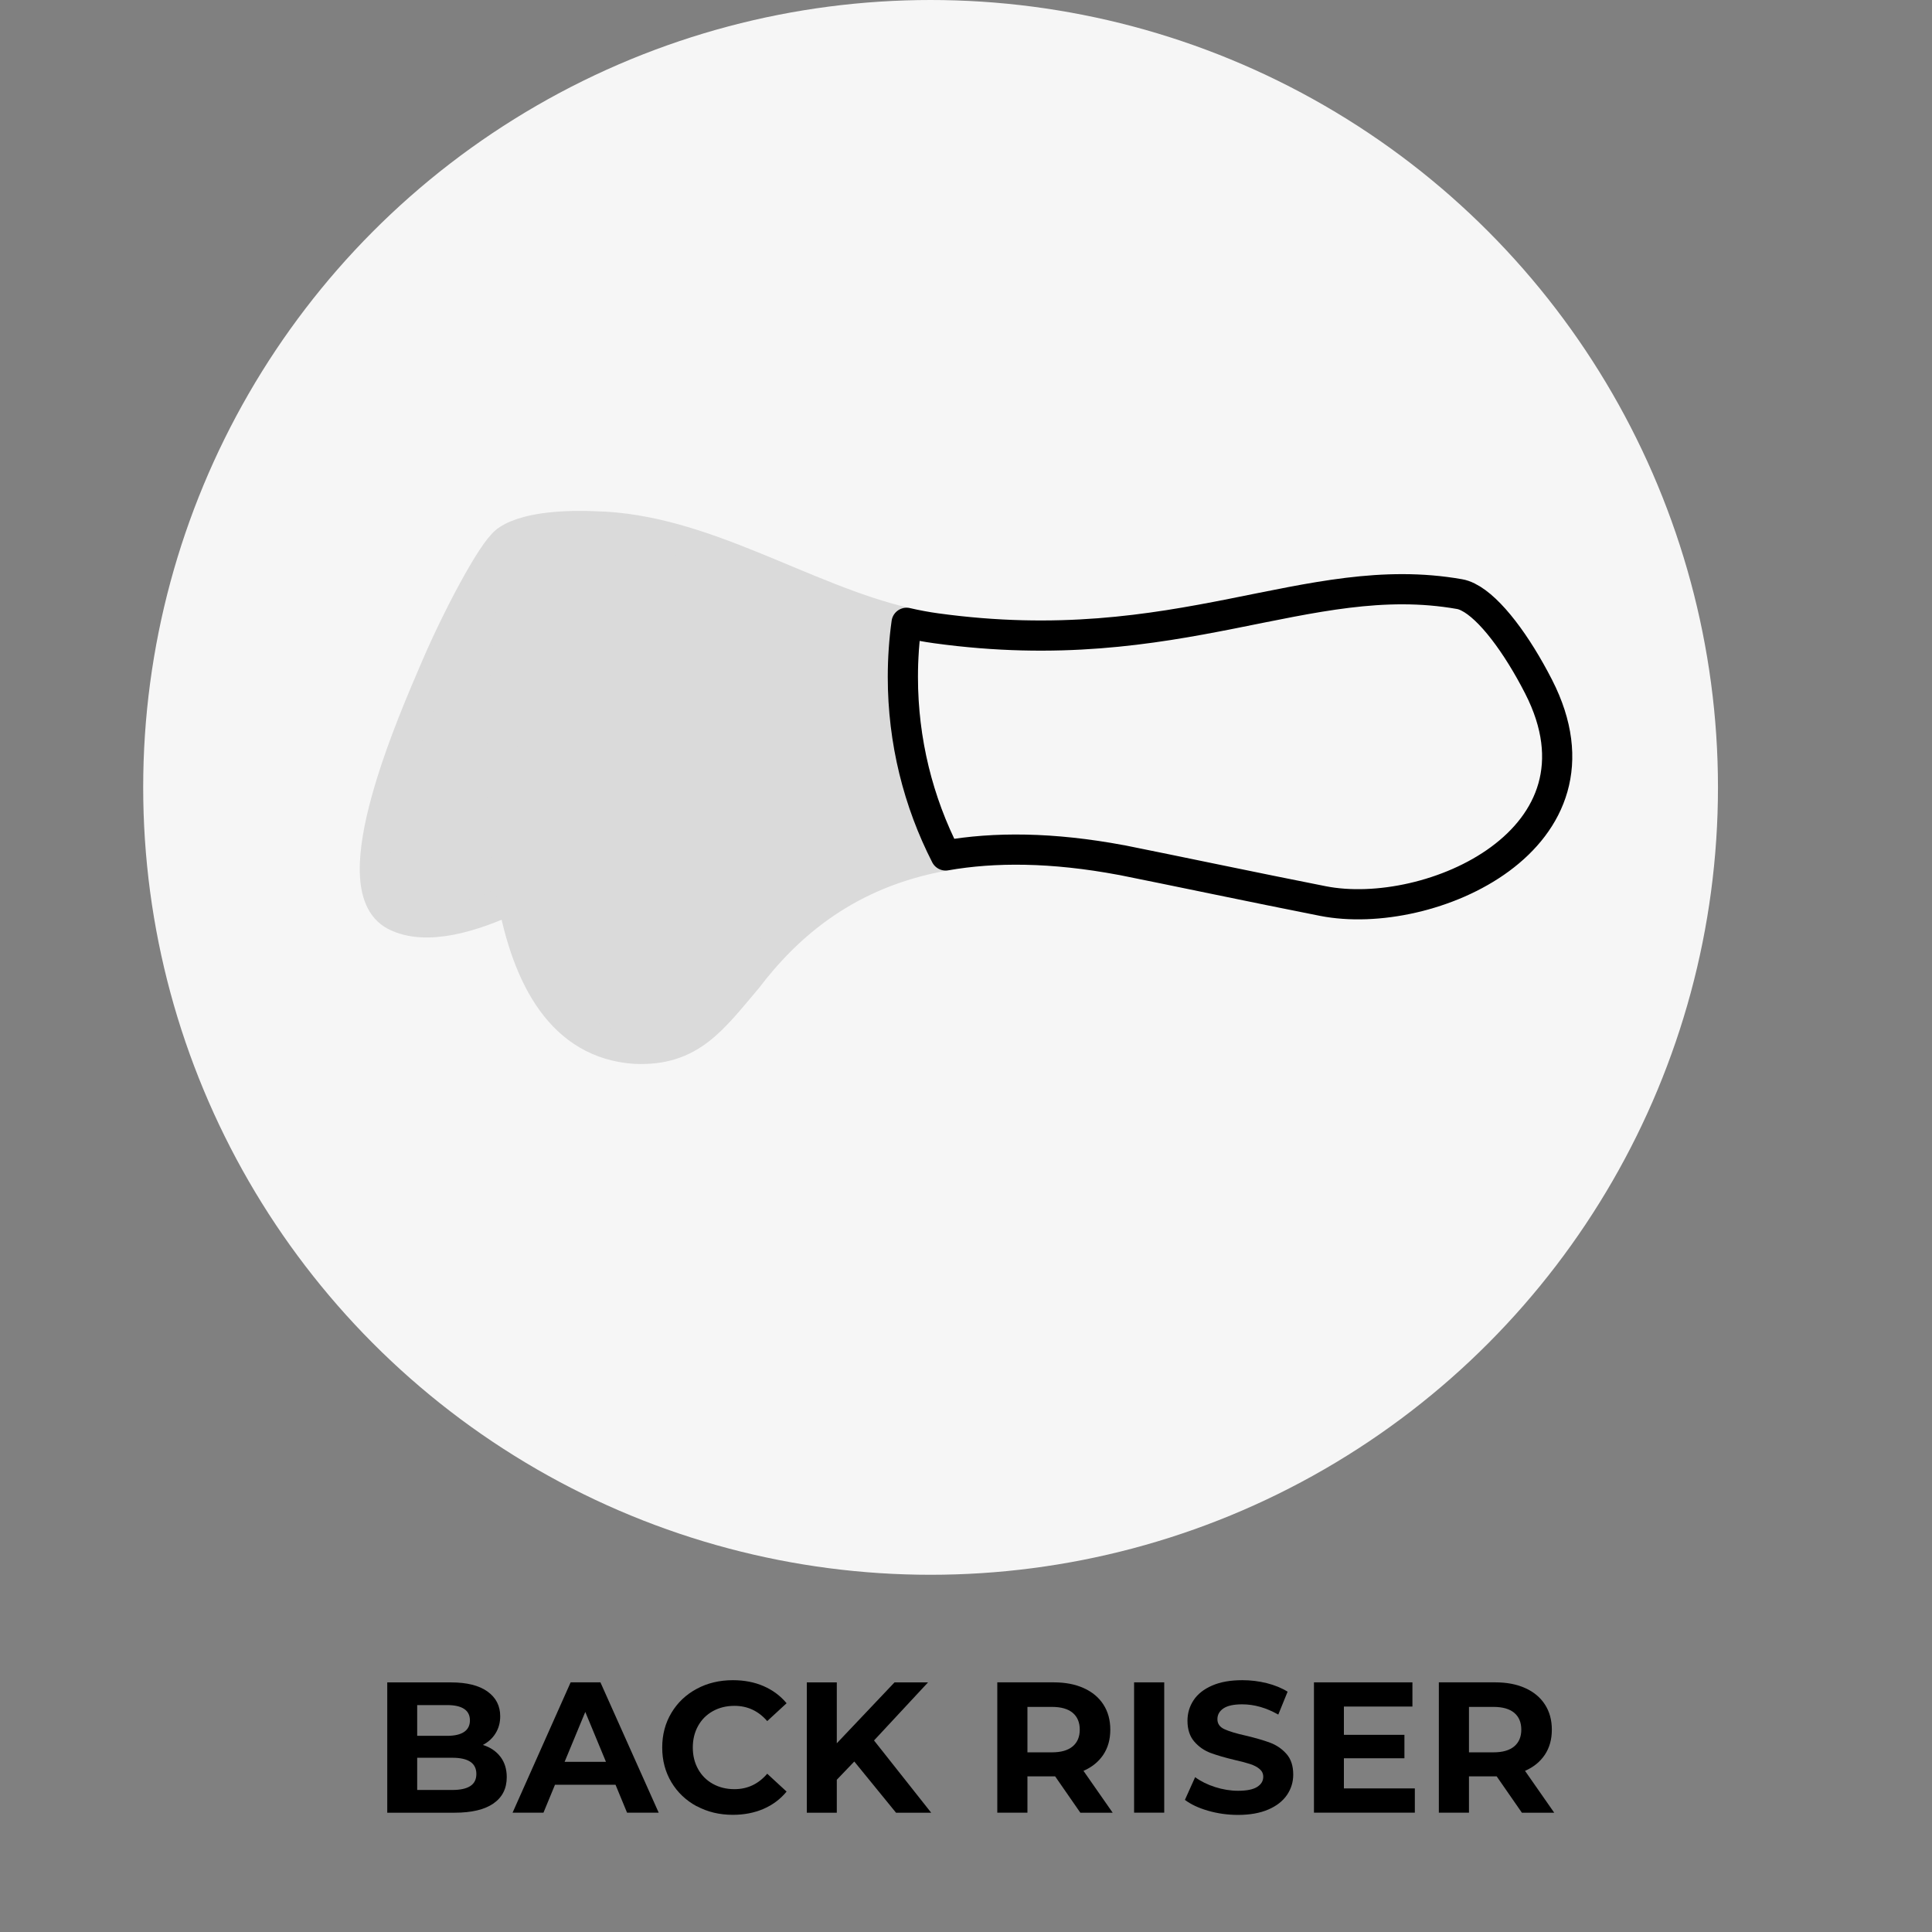 <?xml version="1.0" encoding="UTF-8"?><svg id="COMPLETE" xmlns="http://www.w3.org/2000/svg" viewBox="0 0 384 384"><rect x="0" y="0" width="384" height="384" fill="#808080" stroke="none"/><defs><style>.cls-1{fill:#f6f6f6;}.cls-2{fill:#dadada;stroke:#dadada;}.cls-2,.cls-3{stroke-linejoin:round;stroke-width:6px;}.cls-3{fill:none;stroke:#000;}</style></defs><circle class="cls-1" cx="184.96" cy="156.5" r="156.5"/><g><path class="cls-2" d="M101.46,176.15c-.08-.5-.16-1.01-.23-1.52-.03-.18-.05-.36-.08-.53-.1-.69-.19-1.39-.28-2.1,0-.08-.02-.15-.03-.23-.07-.62-.14-1.25-.21-1.88-.02-.22-.04-.45-.07-.67-.05-.49-.09-.98-.14-1.47-.02-.26-.04-.51-.06-.77-.04-.47-.07-.93-.11-1.4-.02-.26-.04-.52-.05-.78-.03-.48-.06-.96-.09-1.44-.01-.24-.03-.48-.04-.72-.03-.56-.06-1.11-.08-1.67,0-.16-.02-.33-.02-.49-.03-.73-.05-1.46-.07-2.18,0-.12,0-.25,0-.37-.02-.6-.03-1.2-.04-1.8,0-.24,0-.47,0-.71,0-.49-.01-.98-.01-1.47,0-.26,0-.52,0-.78,0-.47,0-.94,0-1.41,0-.26,0-.51,0-.77,0-.49,.01-.98,.02-1.46,0-.23,0-.46,.01-.69,.01-.58,.02-1.16,.04-1.73,0-.13,0-.26,0-.39,.02-.71,.04-1.42,.06-2.13,0-.14,.01-.28,.02-.42,.02-.56,.04-1.11,.06-1.66,0-.23,.02-.45,.03-.68,.02-.47,.04-.93,.07-1.39,.01-.24,.02-.48,.04-.73,.02-.44,.05-.88,.07-1.32,.01-.24,.03-.48,.04-.72,.03-.45,.05-.9,.08-1.34,.01-.22,.03-.43,.04-.65,.04-.54,.07-1.08,.11-1.62,0-.1,.01-.21,.02-.31,.05-.64,.09-1.28,.14-1.9,.01-.16,.02-.31,.04-.47,.04-.47,.07-.93,.11-1.39,.02-.21,.03-.41,.05-.62,.03-.4,.07-.8,.1-1.19,.02-.22,.04-.44,.06-.66,.03-.37,.07-.74,.1-1.11,.02-.21,.04-.42,.06-.63,.04-.38,.07-.76,.11-1.14,.02-.18,.03-.36,.05-.54,.05-.5,.1-.99,.14-1.48,0-.03,0-.07,.01-.1,.05-.53,.1-1.05,.15-1.55,.01-.14,.03-.28,.04-.42,.04-.36,.07-.72,.11-1.07,.02-.17,.04-.34,.05-.51,.03-.31,.06-.61,.09-.9,.02-.19,.04-.37,.06-.56,.04-.41,.08-.8,.12-1.18,.02-.16,.03-.32,.05-.48,.03-.25,.05-.5,.08-.73,.04-.39,.08-.77,.12-1.13,.34-2.86,.33-4.24-.39-5.43-.63-1.04-1.18-1.11-1.56-.88,0,0,0-.01,.04-.04,0,0,0,0,0,0-2.73,2.09-9.65,15.14-13.96,25.23-4.3,10.04-19.04,43.42-8.01,49.1,6.17,3.17,15.5,.3,23.36-3.41-.02-.12-.04-.24-.06-.36-.08-.44-.16-.88-.23-1.33-.04-.24-.08-.47-.12-.71Z"/><path class="cls-2" d="M180.18,123.79c-20.56-4.75-40.31-18.74-62-19.18,0,0,0,0,0,0-8.45-.34-13.1,.78-15.49,1.77-1.44,.59-2.06,1.13-2.2,1.28-.02,.02-.04,.04-.04,.04,.38-.23,.92-.16,1.56,.88,.72,1.19,.73,2.56,.39,5.43-.04,.36-.08,.74-.12,1.13-.02,.24-.05,.49-.08,.73-.02,.16-.03,.32-.05,.48-.04,.38-.08,.78-.12,1.18-.02,.18-.04,.37-.06,.56-.03,.29-.06,.6-.09,.9-.02,.17-.04,.34-.05,.51-.04,.35-.07,.71-.11,1.07-.01,.14-.03,.28-.04,.42-.05,.51-.1,1.02-.15,1.55,0,.03,0,.07-.01,.1-.05,.48-.1,.98-.14,1.48-.02,.18-.03,.36-.05,.54-.04,.38-.07,.75-.11,1.14-.02,.21-.04,.42-.06,.63-.03,.37-.07,.74-.1,1.11-.02,.22-.04,.44-.06,.66-.03,.39-.07,.79-.1,1.19-.02,.2-.03,.41-.05,.62-.04,.46-.07,.92-.11,1.39-.01,.16-.02,.31-.04,.47-.05,.63-.09,1.26-.14,1.9,0,.1-.01,.21-.02,.31-.04,.54-.07,1.07-.11,1.62-.01,.21-.03,.43-.04,.65-.03,.44-.06,.89-.08,1.34-.01,.24-.03,.48-.04,.72-.02,.44-.05,.88-.07,1.32-.01,.24-.03,.48-.04,.73-.02,.46-.04,.92-.07,1.39-.01,.23-.02,.45-.03,.68-.02,.55-.04,1.1-.06,1.66,0,.14-.01,.28-.02,.42-.02,.71-.05,1.41-.06,2.13,0,.13,0,.26,0,.39-.01,.58-.03,1.15-.04,1.73,0,.23,0,.46-.01,.69,0,.49-.01,.97-.02,1.46,0,.26,0,.51,0,.77,0,.47,0,.94,0,1.41,0,.26,0,.52,0,.78,0,.49,0,.98,.01,1.47,0,.24,0,.47,0,.71,0,.6,.02,1.2,.04,1.8,0,.12,0,.25,0,.37,.02,.73,.05,1.46,.07,2.18,0,.16,.02,.33,.02,.49,.02,.56,.05,1.12,.08,1.67,.01,.24,.03,.48,.04,.72,.03,.48,.06,.96,.09,1.44,.02,.26,.04,.52,.05,.78,.03,.47,.07,.93,.11,1.4,.02,.26,.04,.51,.06,.77,.04,.49,.09,.98,.14,1.47,.02,.22,.04,.45,.07,.67,.07,.63,.14,1.25,.21,1.88,0,.08,.02,.15,.03,.23,.09,.7,.18,1.4,.28,2.1,.03,.18,.05,.36,.08,.53,.07,.51,.15,1.02,.23,1.52,.04,.24,.08,.47,.12,.71,.08,.45,.15,.89,.23,1.33,2.99,16.31,9.92,29.29,24.46,30.25,11.02,.48,15.32-5.8,22.25-13.97,8.17-10.71,20.07-21.05,39.41-24.45-5.44-10.64-8.51-22.69-8.51-35.47,0-3.66,.26-7.25,.74-10.77Z"/><path class="cls-3" d="M222.89,170.94c9.77,1.95,27.15,5.61,40.05,8.15,21.18,4.17,58.44-12.22,42.86-42.63-4.28-8.36-9.64-15.64-14.03-17.8-.58-.29-1.15-.49-1.7-.58-30.36-5.33-55.61,13.45-103.98,6.8-1.98-.27-3.94-.64-5.9-1.09-.49,3.52-.74,7.12-.74,10.77,0,12.77,3.07,24.83,8.51,35.47,9.64-1.69,21.13-1.67,34.94,.92Z"/></g><g><path d="M99.46,349.17c.84,1.1,1.26,2.45,1.26,4.05,0,2.27-.88,4.01-2.65,5.24-1.76,1.22-4.34,1.83-7.71,1.83h-13.39v-25.9h12.65c3.16,0,5.58,.6,7.27,1.81,1.69,1.21,2.53,2.85,2.53,4.92,0,1.26-.3,2.38-.91,3.37-.6,.99-1.45,1.76-2.53,2.33,1.48,.47,2.64,1.25,3.48,2.35Zm-16.54-10.27v6.11h5.96c1.48,0,2.6-.26,3.37-.78,.76-.52,1.15-1.28,1.15-2.29s-.38-1.77-1.15-2.28c-.77-.51-1.89-.76-3.37-.76h-5.96Zm10.56,16.09c.8-.52,1.2-1.32,1.2-2.4,0-2.15-1.59-3.22-4.77-3.22h-6.99v6.4h6.99c1.58,0,2.77-.26,3.57-.78Z"/><path d="M122.33,354.73h-12.02l-2.29,5.55h-6.14l11.54-25.9h5.92l11.58,25.9h-6.29l-2.29-5.55Zm-1.89-4.55l-4.11-9.92-4.11,9.92h8.21Z"/><path d="M138.48,359.01c-2.13-1.15-3.81-2.74-5.03-4.77-1.22-2.04-1.83-4.33-1.83-6.9s.61-4.87,1.83-6.9c1.22-2.04,2.9-3.63,5.03-4.77,2.13-1.15,4.53-1.72,7.2-1.72,2.24,0,4.27,.39,6.09,1.18,1.81,.79,3.34,1.92,4.57,3.4l-3.85,3.55c-1.75-2.02-3.92-3.03-6.51-3.03-1.6,0-3.03,.35-4.29,1.05-1.26,.7-2.24,1.68-2.94,2.94-.7,1.26-1.05,2.69-1.05,4.29s.35,3.03,1.05,4.29c.7,1.26,1.68,2.24,2.94,2.94,1.26,.7,2.69,1.05,4.29,1.05,2.59,0,4.76-1.02,6.51-3.07l3.85,3.55c-1.23,1.5-2.76,2.65-4.59,3.44-1.83,.79-3.86,1.18-6.1,1.18-2.64,0-5.03-.57-7.16-1.72Z"/><path d="M169.8,350.11l-3.48,3.63v6.55h-5.96v-25.9h5.96v12.1l11.47-12.1h6.66l-10.73,11.54,11.36,14.36h-6.99l-8.29-10.17Z"/><path d="M214.72,360.28l-5-7.21h-5.51v7.21h-5.99v-25.9h11.21c2.29,0,4.29,.38,5.98,1.15,1.69,.76,2.99,1.85,3.9,3.26,.91,1.41,1.37,3.07,1.37,5s-.46,3.58-1.39,4.98c-.93,1.39-2.24,2.46-3.94,3.2l5.81,8.33h-6.44Zm-1.52-19.85c-.94-.78-2.31-1.17-4.11-1.17h-4.88v9.03h4.88c1.8,0,3.17-.39,4.11-1.18,.94-.79,1.41-1.9,1.41-3.33s-.47-2.57-1.41-3.35Z"/><path d="M225.41,334.38h5.99v25.9h-5.99v-25.9Z"/><path d="M240.12,359.9c-1.91-.55-3.45-1.28-4.61-2.16l2.03-4.51c1.11,.81,2.43,1.47,3.96,1.96s3.06,.74,4.59,.74c1.7,0,2.96-.25,3.77-.76s1.22-1.18,1.22-2.02c0-.62-.24-1.13-.72-1.54-.48-.41-1.1-.73-1.85-.98-.75-.25-1.77-.52-3.05-.81-1.97-.47-3.59-.94-4.85-1.41-1.26-.47-2.34-1.22-3.24-2.26s-1.35-2.42-1.35-4.14c0-1.5,.41-2.87,1.22-4.09s2.04-2.19,3.68-2.9c1.64-.72,3.64-1.07,6.01-1.07,1.65,0,3.27,.2,4.85,.59,1.58,.4,2.96,.96,4.14,1.7l-1.85,4.55c-2.39-1.36-4.79-2.04-7.18-2.04-1.68,0-2.92,.27-3.72,.81-.8,.54-1.2,1.26-1.2,2.15s.46,1.55,1.39,1.98c.93,.43,2.34,.86,4.24,1.28,1.97,.47,3.59,.94,4.85,1.41,1.26,.47,2.34,1.21,3.24,2.22,.9,1.01,1.35,2.38,1.35,4.11,0,1.48-.41,2.83-1.24,4.05-.83,1.22-2.07,2.19-3.72,2.9-1.65,.71-3.66,1.07-6.03,1.07-2.05,0-4.03-.28-5.94-.83Z"/><path d="M281.21,355.47v4.81h-20.05v-25.9h19.57v4.81h-13.62v5.62h12.03v4.66h-12.03v5.99h14.1Z"/><path d="M302.48,360.28l-5-7.21h-5.51v7.21h-5.99v-25.9h11.21c2.29,0,4.29,.38,5.98,1.15,1.69,.76,2.99,1.85,3.9,3.26,.91,1.41,1.37,3.07,1.37,5s-.46,3.58-1.39,4.98c-.93,1.39-2.24,2.46-3.94,3.2l5.81,8.33h-6.44Zm-1.52-19.85c-.94-.78-2.31-1.17-4.11-1.17h-4.88v9.03h4.88c1.8,0,3.17-.39,4.11-1.18,.94-.79,1.41-1.9,1.41-3.33s-.47-2.57-1.41-3.35Z"/></g></svg>